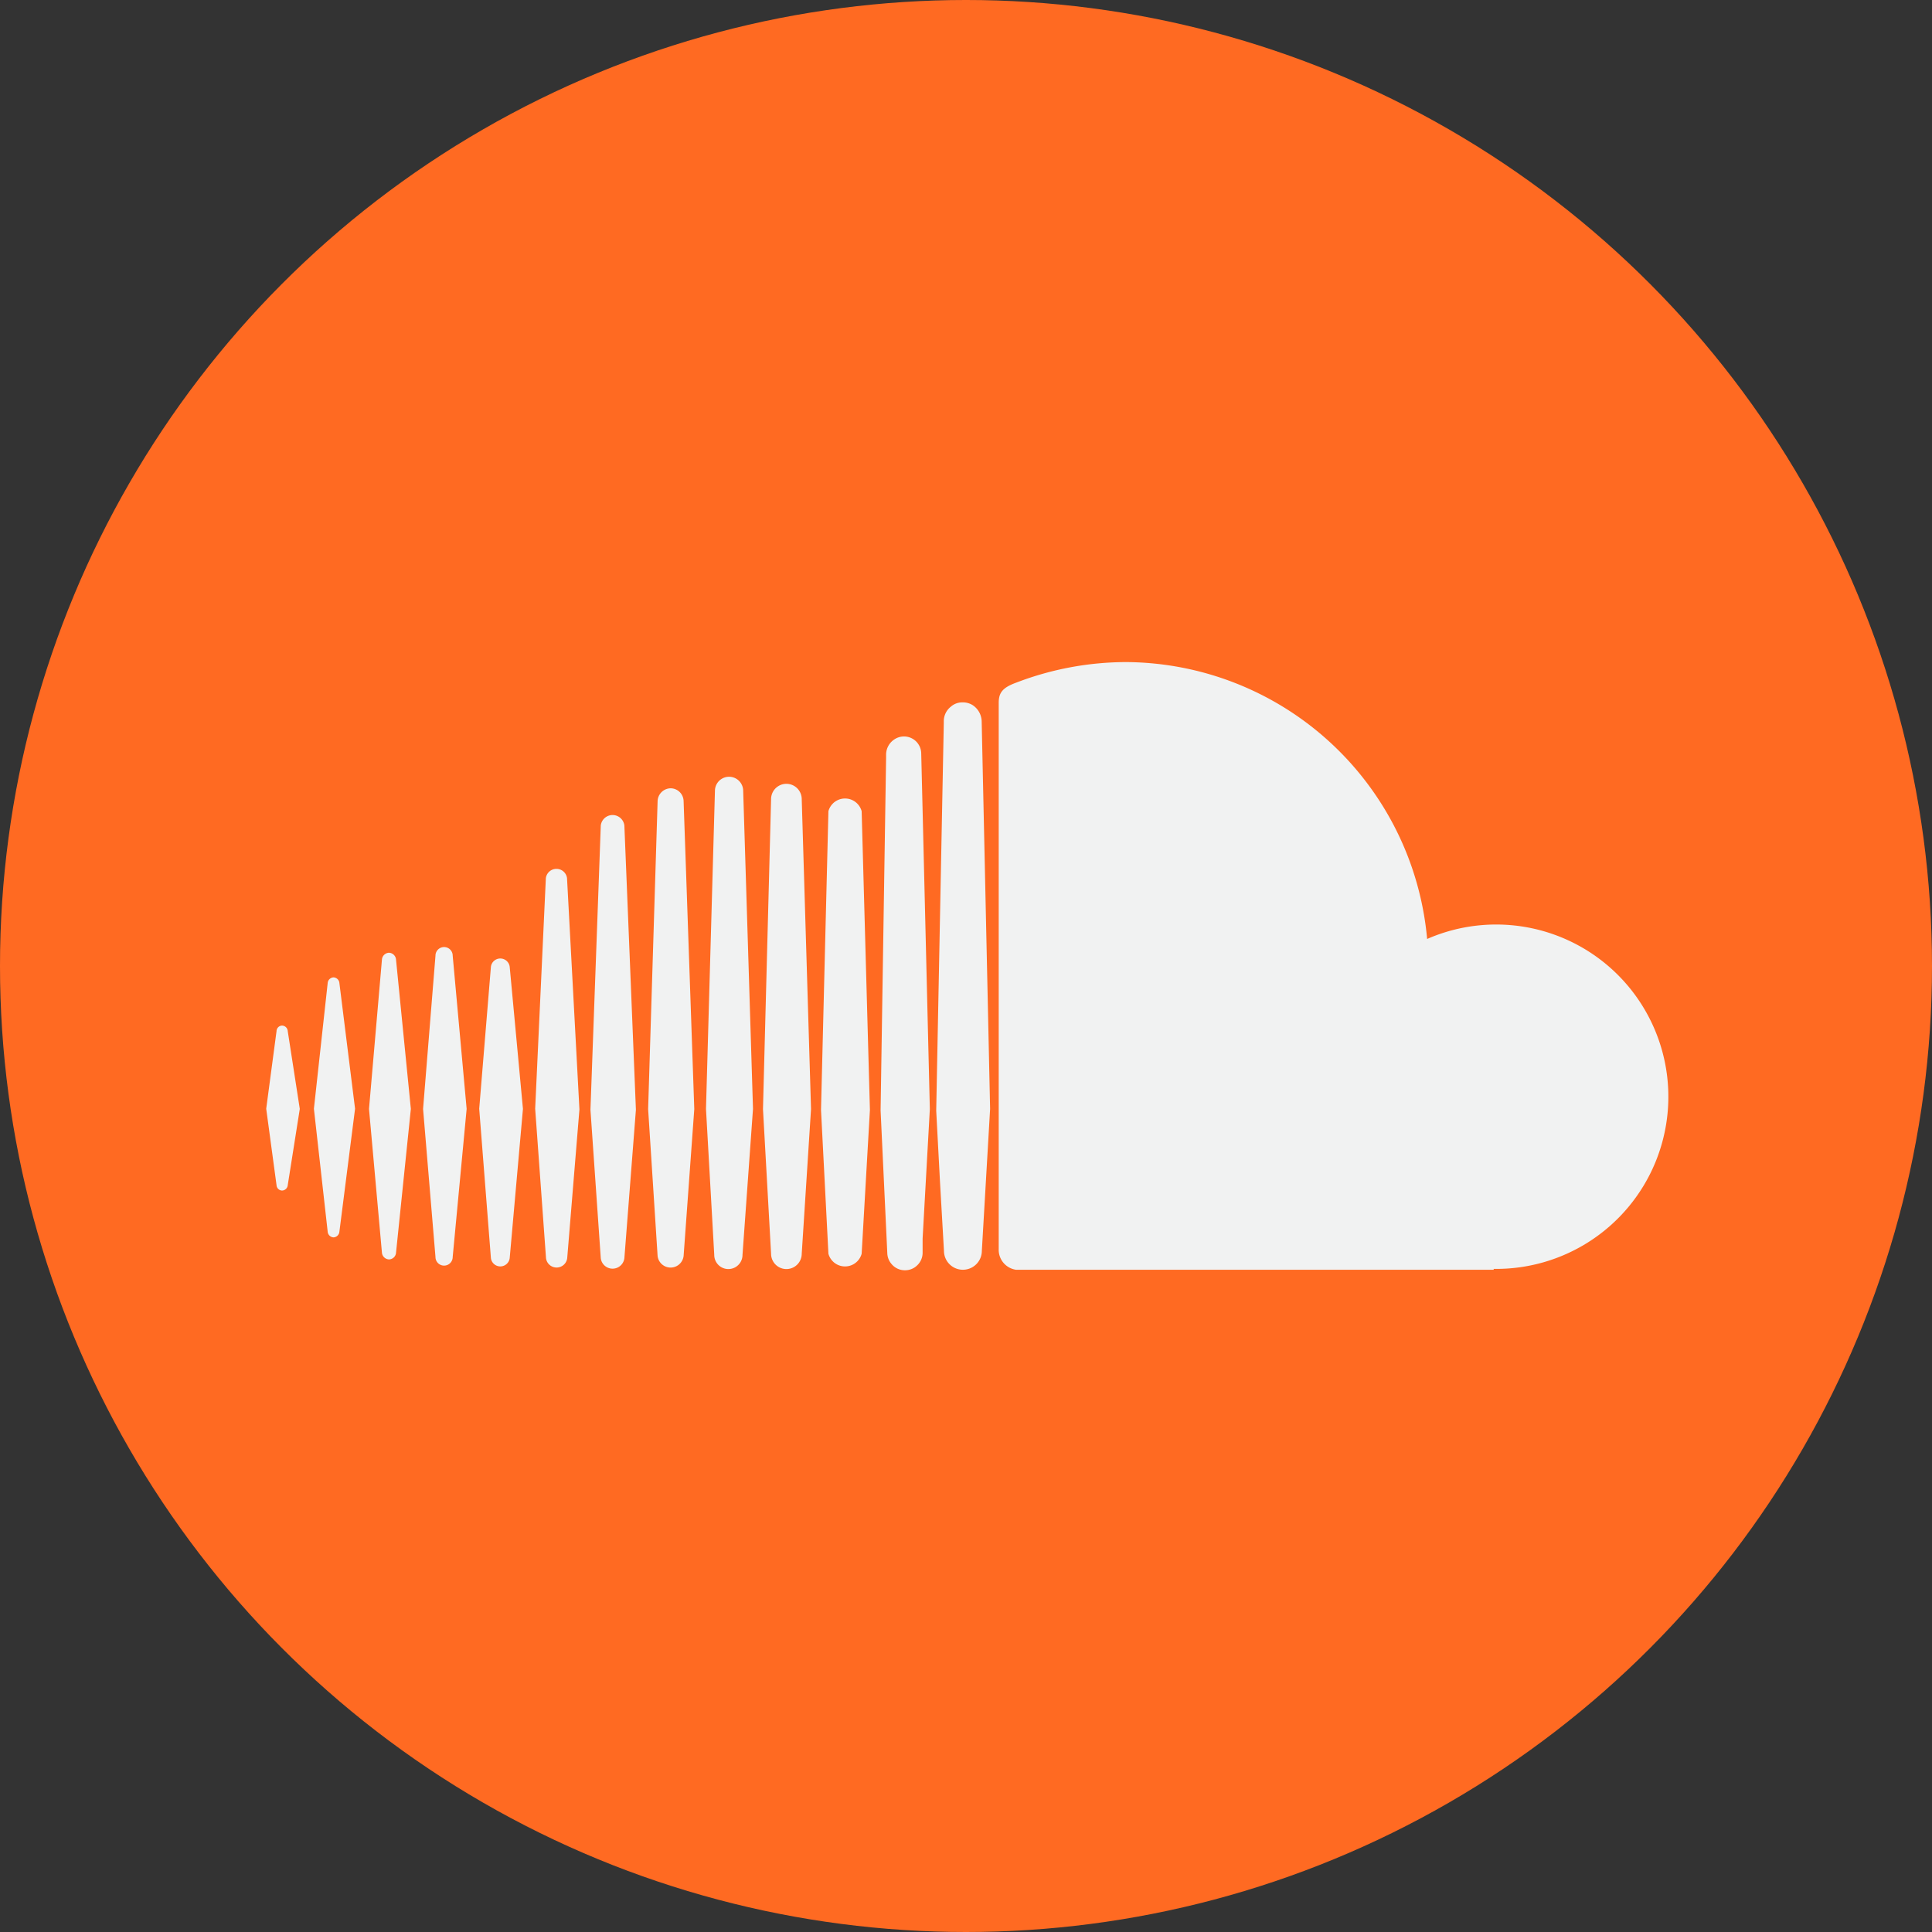 <svg xmlns="http://www.w3.org/2000/svg" width="112.2" height="112.2" viewBox="0 0 112.2 112.2"><rect x="0" y="0" width="112.2" height="112.2" fill="#333333" stroke="none"/><title>soundcloud</title><circle cx="56.1" cy="56.1" r="56.1" style="fill:#ff6a22"/><path d="M16.71,68.83a.34.34,0,0,1-.33.31.33.33,0,0,1-.32-.31l-.6-4.44.6-4.51a.33.33,0,0,1,.32-.32.34.34,0,0,1,.33.32l.7,4.52Zm3,2.7a.36.36,0,0,1-.34.33.36.36,0,0,1-.34-.33l-.8-7.14.8-7.3a.36.36,0,0,1,.34-.33.36.36,0,0,1,.34.33l.91,7.3ZM23,72.74a.42.42,0,0,1-.41.4.43.43,0,0,1-.41-.4l-.75-8.34.75-8.66a.43.43,0,0,1,.41-.41.43.43,0,0,1,.41.41l.86,8.66Zm3.29.26a.48.48,0,0,1-1,0l-.72-8.6.72-8.9a.48.48,0,0,1,1,0l.81,8.9Zm3.31.07a.55.55,0,0,1-1.09,0l-.68-8.68.68-8.25a.55.55,0,0,1,1.09,0l.77,8.26Zm3.34,0h0a.62.62,0,0,1-1.23,0l-.63-8.68L31.7,51a.62.62,0,0,1,1.23,0l.72,13.43Zm3.32,0h0a.69.69,0,0,1-1.37,0l-.6-8.62.6-16.51a.69.69,0,0,1,1.37,0l.67,16.51Zm3.44-.13h0a.76.76,0,0,1-1.51,0l-.55-8.53.55-17.88a.77.77,0,0,1,.76-.75.76.76,0,0,1,.75.75l.62,17.88Zm3.42-.06a.82.82,0,0,1-1.64,0L41,64.4l.52-18.47a.82.82,0,0,1,1.64,0l.57,18.47Zm3.44-.07h0a.89.89,0,0,1-1.78,0l-.47-8.4.47-18a.89.89,0,1,1,1.78,0l.54,18Zm3.48,0h0a1,1,0,0,1-1.93,0l-.43-8.35.43-17.35a1,1,0,0,1,1.93,0l.48,17.35Zm3.54-.88,0,.81a1,1,0,0,1-.3.73,1,1,0,0,1-.72.3,1,1,0,0,1-.79-.37,1,1,0,0,1-.24-.61.06.06,0,0,1,0,0l-.39-8.3L51.46,44v-.2a1.06,1.06,0,0,1,.48-.86,1,1,0,0,1,.56-.17,1,1,0,0,1,1,1L54,64.41Zm3.44.71h0a1.1,1.1,0,0,1-2.2,0l-.23-4-.22-4.14L54.81,42v-.12a1.07,1.07,0,0,1,.41-.84,1,1,0,0,1,.69-.25,1.07,1.07,0,0,1,.56.15,1.16,1.16,0,0,1,.54.94l.49,22.52Zm29.73,1.1H59A1.17,1.17,0,0,1,58,72.54V40.82c0-.58.21-.88,1-1.17a17.89,17.89,0,0,1,6.4-1.2A17.66,17.66,0,0,1,82.88,54.53a10,10,0,1,1,3.86,19.16Z" style="fill:#f1f2f2"/></svg>